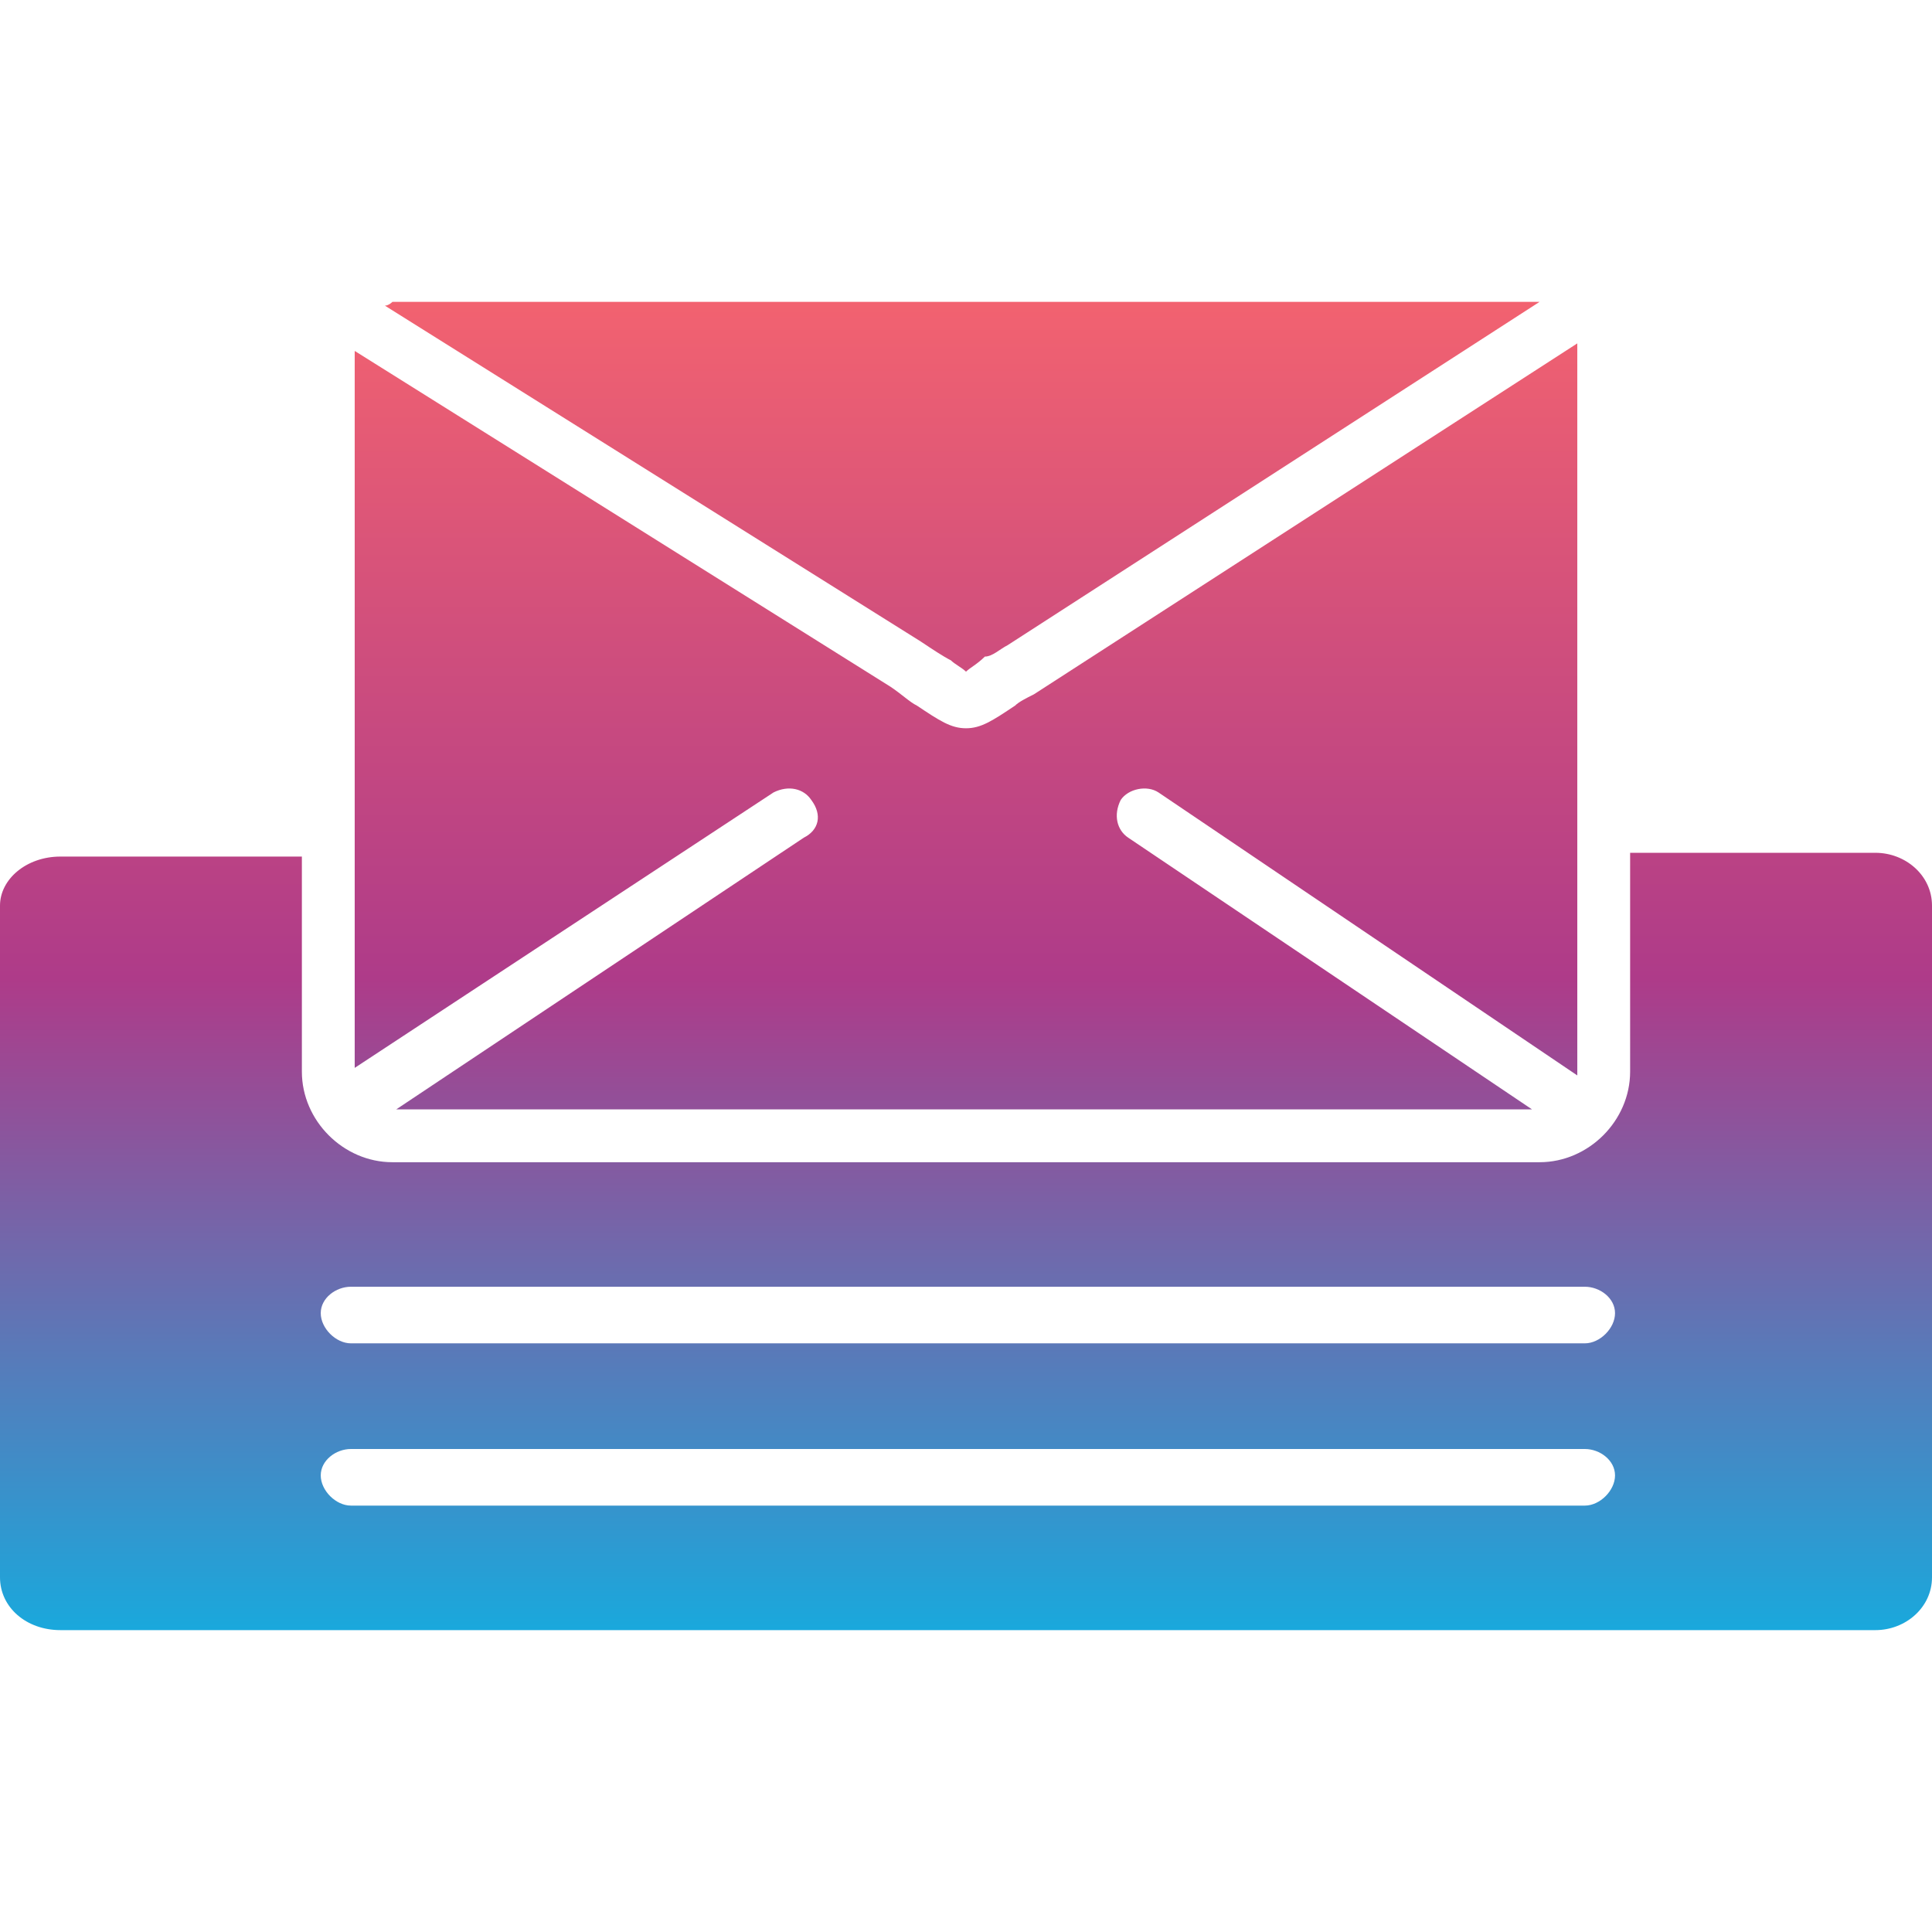 <?xml version="1.0" encoding="UTF-8" standalone="no"?><!-- icon666.com - MILLIONS OF FREE VECTOR ICONS --><svg width="1024" height="1024" clip-rule="evenodd" fill-rule="evenodd" image-rendering="optimizeQuality" shape-rendering="geometricPrecision" text-rendering="geometricPrecision" viewBox="0 0 512 512" xmlns="http://www.w3.org/2000/svg" xmlns:xlink="http://www.w3.org/1999/xlink"><linearGradient id="id0" gradientUnits="userSpaceOnUse" x1="256" x2="256" y1="431.519" y2="80.481"><stop offset="0" stop-color="#1aa8dc"/><stop offset=".49" stop-color="#ae3b89"/><stop offset="1" stop-color="#f26270"/></linearGradient><g id="Layer_x0020_1"><path d="m406 294h-301l108-72c4-2 5-6 2-10-2-3-6-4-10-2l-111 73v-190l142 89c3 2 5 4 7 5 6 4 9 6 13 6s7-2 13-6c1-1 3-2 5-3l144-93v193 1l-111-75c-3-2-8-1-10 2-2 4-1 8 2 10zm91 138h-481c-9 0-16-6-16-14v-178c0-7 7-13 16-13h64v57c0 13 11 24 24 24h304c13 0 24-11 24-24v-58h65c8 0 15 6 15 14v178c0 8-7 14-15 14zm-77-76h-327c-4 0-8-4-8-8s4-7 8-7h327c4 0 8 3 8 7s-4 8-8 8zm0 43h-327c-4 0-8-4-8-8s4-7 8-7h327c4 0 8 3 8 7s-4 8-8 8zm-318-318c1 0 2-1 2-1h304l-141 91c-2 1-4 3-6 3-2 2-4 3-5 4-1-1-3-2-4-3-2-1-5-3-8-5z" fill="url(#id0)"/></g></svg>